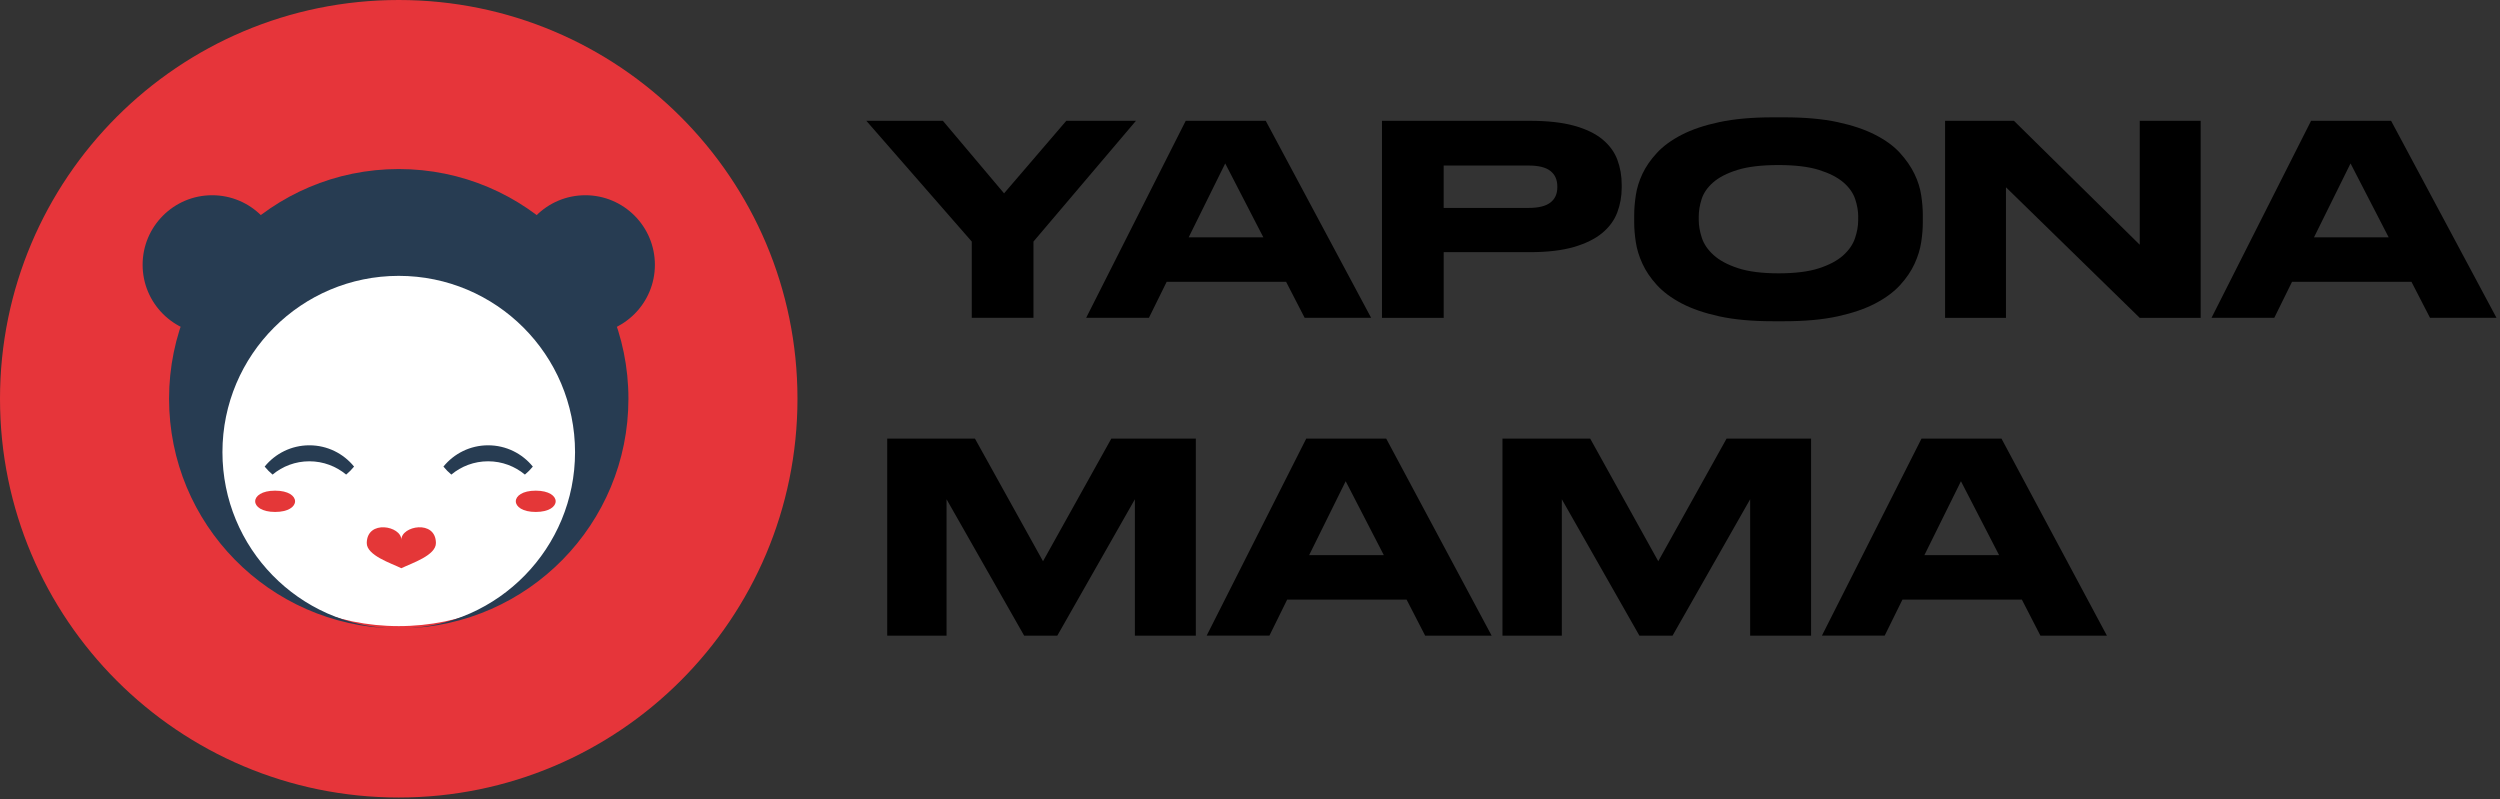 <?xml version="1.0" encoding="UTF-8"?> <svg xmlns="http://www.w3.org/2000/svg" width="613" height="196" viewBox="0 0 613 196" fill="none"><rect x="0" y="0" width="613" height="196" fill="#333333" stroke="none"/><g clip-path="url(#clip0_542_583)"><path d="M238.276 59.231L212.426 29.621H231.196L246.196 47.41L261.456 29.621H278.536L253.406 59.231V77.929H238.276V59.231Z" fill="black"></path><path d="M315.354 69.102H286.065L281.715 77.932H266.324L290.743 29.613H310.354L336.203 77.932H319.904L315.354 69.102ZM300.424 40.073L291.463 58.194H309.774L300.424 40.073Z" fill="black"></path><path d="M353.994 61.83V77.94H338.863V29.621H375.103C379.432 29.621 383.043 30.02 385.952 30.821C388.853 31.621 391.173 32.74 392.903 34.16C394.632 35.59 395.862 37.258 396.573 39.16C397.284 41.071 397.644 43.121 397.644 45.33V45.98C397.644 48.15 397.273 50.189 396.545 52.119C395.806 54.049 394.576 55.719 392.844 57.15C391.115 58.581 388.805 59.719 385.924 60.561C383.043 61.401 379.445 61.83 375.114 61.83H353.994ZM353.994 50.98H374.843C377.222 50.98 378.993 50.551 380.134 49.681C381.283 48.81 381.855 47.561 381.855 45.91V45.72C381.855 44.08 381.294 42.811 380.164 41.921C379.035 41.031 377.264 40.591 374.834 40.591H353.985V50.98H353.996H353.994Z" fill="black"></path><path d="M437.516 28.77C442.586 28.77 446.935 29.16 450.566 29.941C454.206 30.721 457.285 31.759 459.815 33.062C462.345 34.361 464.375 35.842 465.884 37.51C467.393 39.181 468.584 40.891 469.424 42.64C470.274 44.389 470.824 46.149 471.083 47.9C471.343 49.649 471.474 51.239 471.474 52.67V54.619C471.474 56.05 471.343 57.629 471.083 59.358C470.824 61.088 470.283 62.859 469.463 64.649C468.643 66.448 467.463 68.189 465.923 69.879C464.384 71.569 462.364 73.069 459.854 74.389C457.344 75.708 454.254 76.768 450.605 77.569C446.946 78.369 442.584 78.768 437.516 78.768H434.726C429.617 78.768 425.237 78.369 421.576 77.569C417.916 76.768 414.835 75.708 412.327 74.389C409.816 73.069 407.786 71.558 406.257 69.879C404.718 68.189 403.538 66.448 402.718 64.649C401.898 62.85 401.357 61.09 401.097 59.358C400.838 57.629 400.707 56.048 400.707 54.619V52.67C400.707 51.239 400.838 49.649 401.097 47.9C401.357 46.151 401.898 44.391 402.718 42.64C403.538 40.891 404.718 39.179 406.257 37.51C407.797 35.84 409.816 34.361 412.327 33.062C414.837 31.762 417.916 30.721 421.576 29.941C425.235 29.16 429.617 28.77 434.726 28.77H437.516ZM455.636 53.13C455.636 51.749 455.386 50.299 454.886 48.809C454.387 47.32 453.427 45.95 451.997 44.72C450.566 43.49 448.577 42.47 446.025 41.669C443.465 40.869 440.154 40.47 436.085 40.47C431.924 40.47 428.574 40.869 426.014 41.669C423.453 42.47 421.473 43.488 420.073 44.72C418.662 45.95 417.722 47.32 417.242 48.809C416.763 50.299 416.531 51.738 416.531 53.13V53.91C416.531 55.3 416.782 56.761 417.282 58.29C417.781 59.829 418.741 61.24 420.171 62.54C421.602 63.84 423.591 64.911 426.142 65.75C428.692 66.59 432.013 67.02 436.083 67.02C440.152 67.02 443.452 66.61 445.984 65.79C448.514 64.97 450.494 63.919 451.925 62.641C453.355 61.36 454.324 59.96 454.845 58.42C455.364 56.881 455.625 55.42 455.625 54.041V53.132H455.636V53.13Z" fill="black"></path><path d="M493.816 29.621L524.664 60.011V29.621H539.605V77.94H524.664L491.864 45.921V77.94H476.934V29.621H493.816Z" fill="black"></path><path d="M591.292 69.102H562.003L557.652 77.932H542.262L566.681 29.613H586.291L612.141 77.932H595.841L591.292 69.102ZM576.353 40.073L567.392 58.194H585.702L576.353 40.073Z" fill="black"></path><path d="M217.556 107.547H239.057L255.747 137.617L272.496 107.547H293.216V155.868H278.275V122.418L259.247 155.868H251.126L232.095 122.418V155.868H217.547V107.547H217.556Z" fill="black"></path><path d="M344.903 147.027H315.612L311.261 155.857H295.871L320.29 107.547H339.9L365.75 155.866H349.45L344.901 147.027H344.903ZM329.962 117.998L321.001 136.118H339.312L329.962 117.998Z" fill="black"></path><path d="M368.415 107.547H389.916L406.606 137.617L423.355 107.547H444.076V155.868H429.137V122.418L410.106 155.868H401.985L382.957 122.418V155.868H368.406V107.547H368.415Z" fill="black"></path><path d="M495.767 147.027H466.476L462.125 155.857H446.734L471.153 107.547H490.764L516.614 155.866H500.314L495.765 147.027H495.767ZM480.826 117.998L471.864 136.118H490.175L480.826 117.998Z" fill="black"></path><path fill-rule="evenodd" clip-rule="evenodd" d="M97.77 0C151.77 0 195.54 43.77 195.54 97.77C195.54 151.77 151.77 195.549 97.77 195.549C43.77 195.549 0 151.779 0 97.779C0 43.779 43.77 0 97.77 0Z" fill="#E6353A"></path><path fill-rule="evenodd" clip-rule="evenodd" d="M97.772 42.012C128.561 42.012 153.527 66.98 153.527 97.768C153.527 128.566 128.559 153.523 97.772 153.523C66.973 153.523 42.016 128.555 42.016 97.768C42.016 66.978 66.982 42.012 97.772 42.012Z" fill="white"></path><path fill-rule="evenodd" clip-rule="evenodd" d="M97.769 41.449C128.869 41.449 154.09 66.669 154.09 97.77C154.09 128.5 129.479 153.48 98.891 154.08C98.52 154.091 98.151 154.091 97.772 154.091C97.401 154.091 97.022 154.08 96.653 154.08C73.294 153.489 54.543 134.369 54.543 110.87C54.543 87.001 73.893 67.641 97.772 67.641C121.641 67.641 141.001 86.992 141.001 110.87C141.001 134.371 122.252 153.491 98.891 154.08C98.52 154.091 98.151 154.091 97.772 154.091C97.401 154.091 97.022 154.091 96.653 154.08C66.062 153.48 41.453 128.509 41.453 97.77C41.453 66.671 66.673 41.449 97.774 41.449H97.769Z" fill="#273C52"></path><path fill-rule="evenodd" clip-rule="evenodd" d="M52.019 47.871C61.438 47.871 69.069 55.502 69.069 64.921C69.069 74.34 61.438 81.971 52.019 81.971C42.6 81.971 34.969 74.34 34.969 64.921C34.969 55.511 42.608 47.871 52.019 47.871Z" fill="#273C52"></path><path fill-rule="evenodd" clip-rule="evenodd" d="M143.53 47.871C134.111 47.871 126.48 55.502 126.48 64.921C126.48 74.34 134.111 81.971 143.53 81.971C152.95 81.971 160.58 74.34 160.58 64.921C160.57 55.511 152.941 47.871 143.53 47.871Z" fill="#273C52"></path><path fill-rule="evenodd" clip-rule="evenodd" d="M98.409 139.328C95.888 138.098 89.888 136.178 89.93 133.138C90 127.337 98.409 128.958 98.409 132.338C98.409 128.949 106.829 127.337 106.888 133.138C106.928 136.189 100.928 138.098 98.409 139.328Z" fill="#E43738"></path><path fill-rule="evenodd" clip-rule="evenodd" d="M75.858 109.188C80.278 109.188 84.228 111.218 86.817 114.408C86.236 115.128 85.587 115.778 84.876 116.369C82.427 114.339 79.286 113.109 75.856 113.109C72.425 113.109 69.285 114.328 66.835 116.369C66.124 115.778 65.475 115.119 64.894 114.408C67.483 111.229 71.435 109.188 75.853 109.188H75.858Z" fill="#273C52"></path><path fill-rule="evenodd" clip-rule="evenodd" d="M119.69 109.188C124.11 109.188 128.06 111.218 130.649 114.408C130.068 115.128 129.419 115.778 128.708 116.369C126.259 114.339 123.118 113.109 119.688 113.109C116.257 113.109 113.117 114.328 110.668 116.369C109.957 115.778 109.307 115.119 108.727 114.408C111.317 111.229 115.267 109.188 119.685 109.188H119.69Z" fill="#273C52"></path><path fill-rule="evenodd" clip-rule="evenodd" d="M67.461 120.309C73.982 120.309 73.982 125.53 67.461 125.53C60.94 125.53 60.94 120.309 67.461 120.309Z" fill="#E43738"></path><path fill-rule="evenodd" clip-rule="evenodd" d="M131.359 120.309C137.88 120.309 137.88 125.53 131.359 125.53C124.849 125.53 124.849 120.309 131.359 120.309Z" fill="#E43738"></path></g><defs><clipPath id="clip0_542_583"><rect width="612.144" height="195.55" fill="white"></rect></clipPath></defs></svg> 